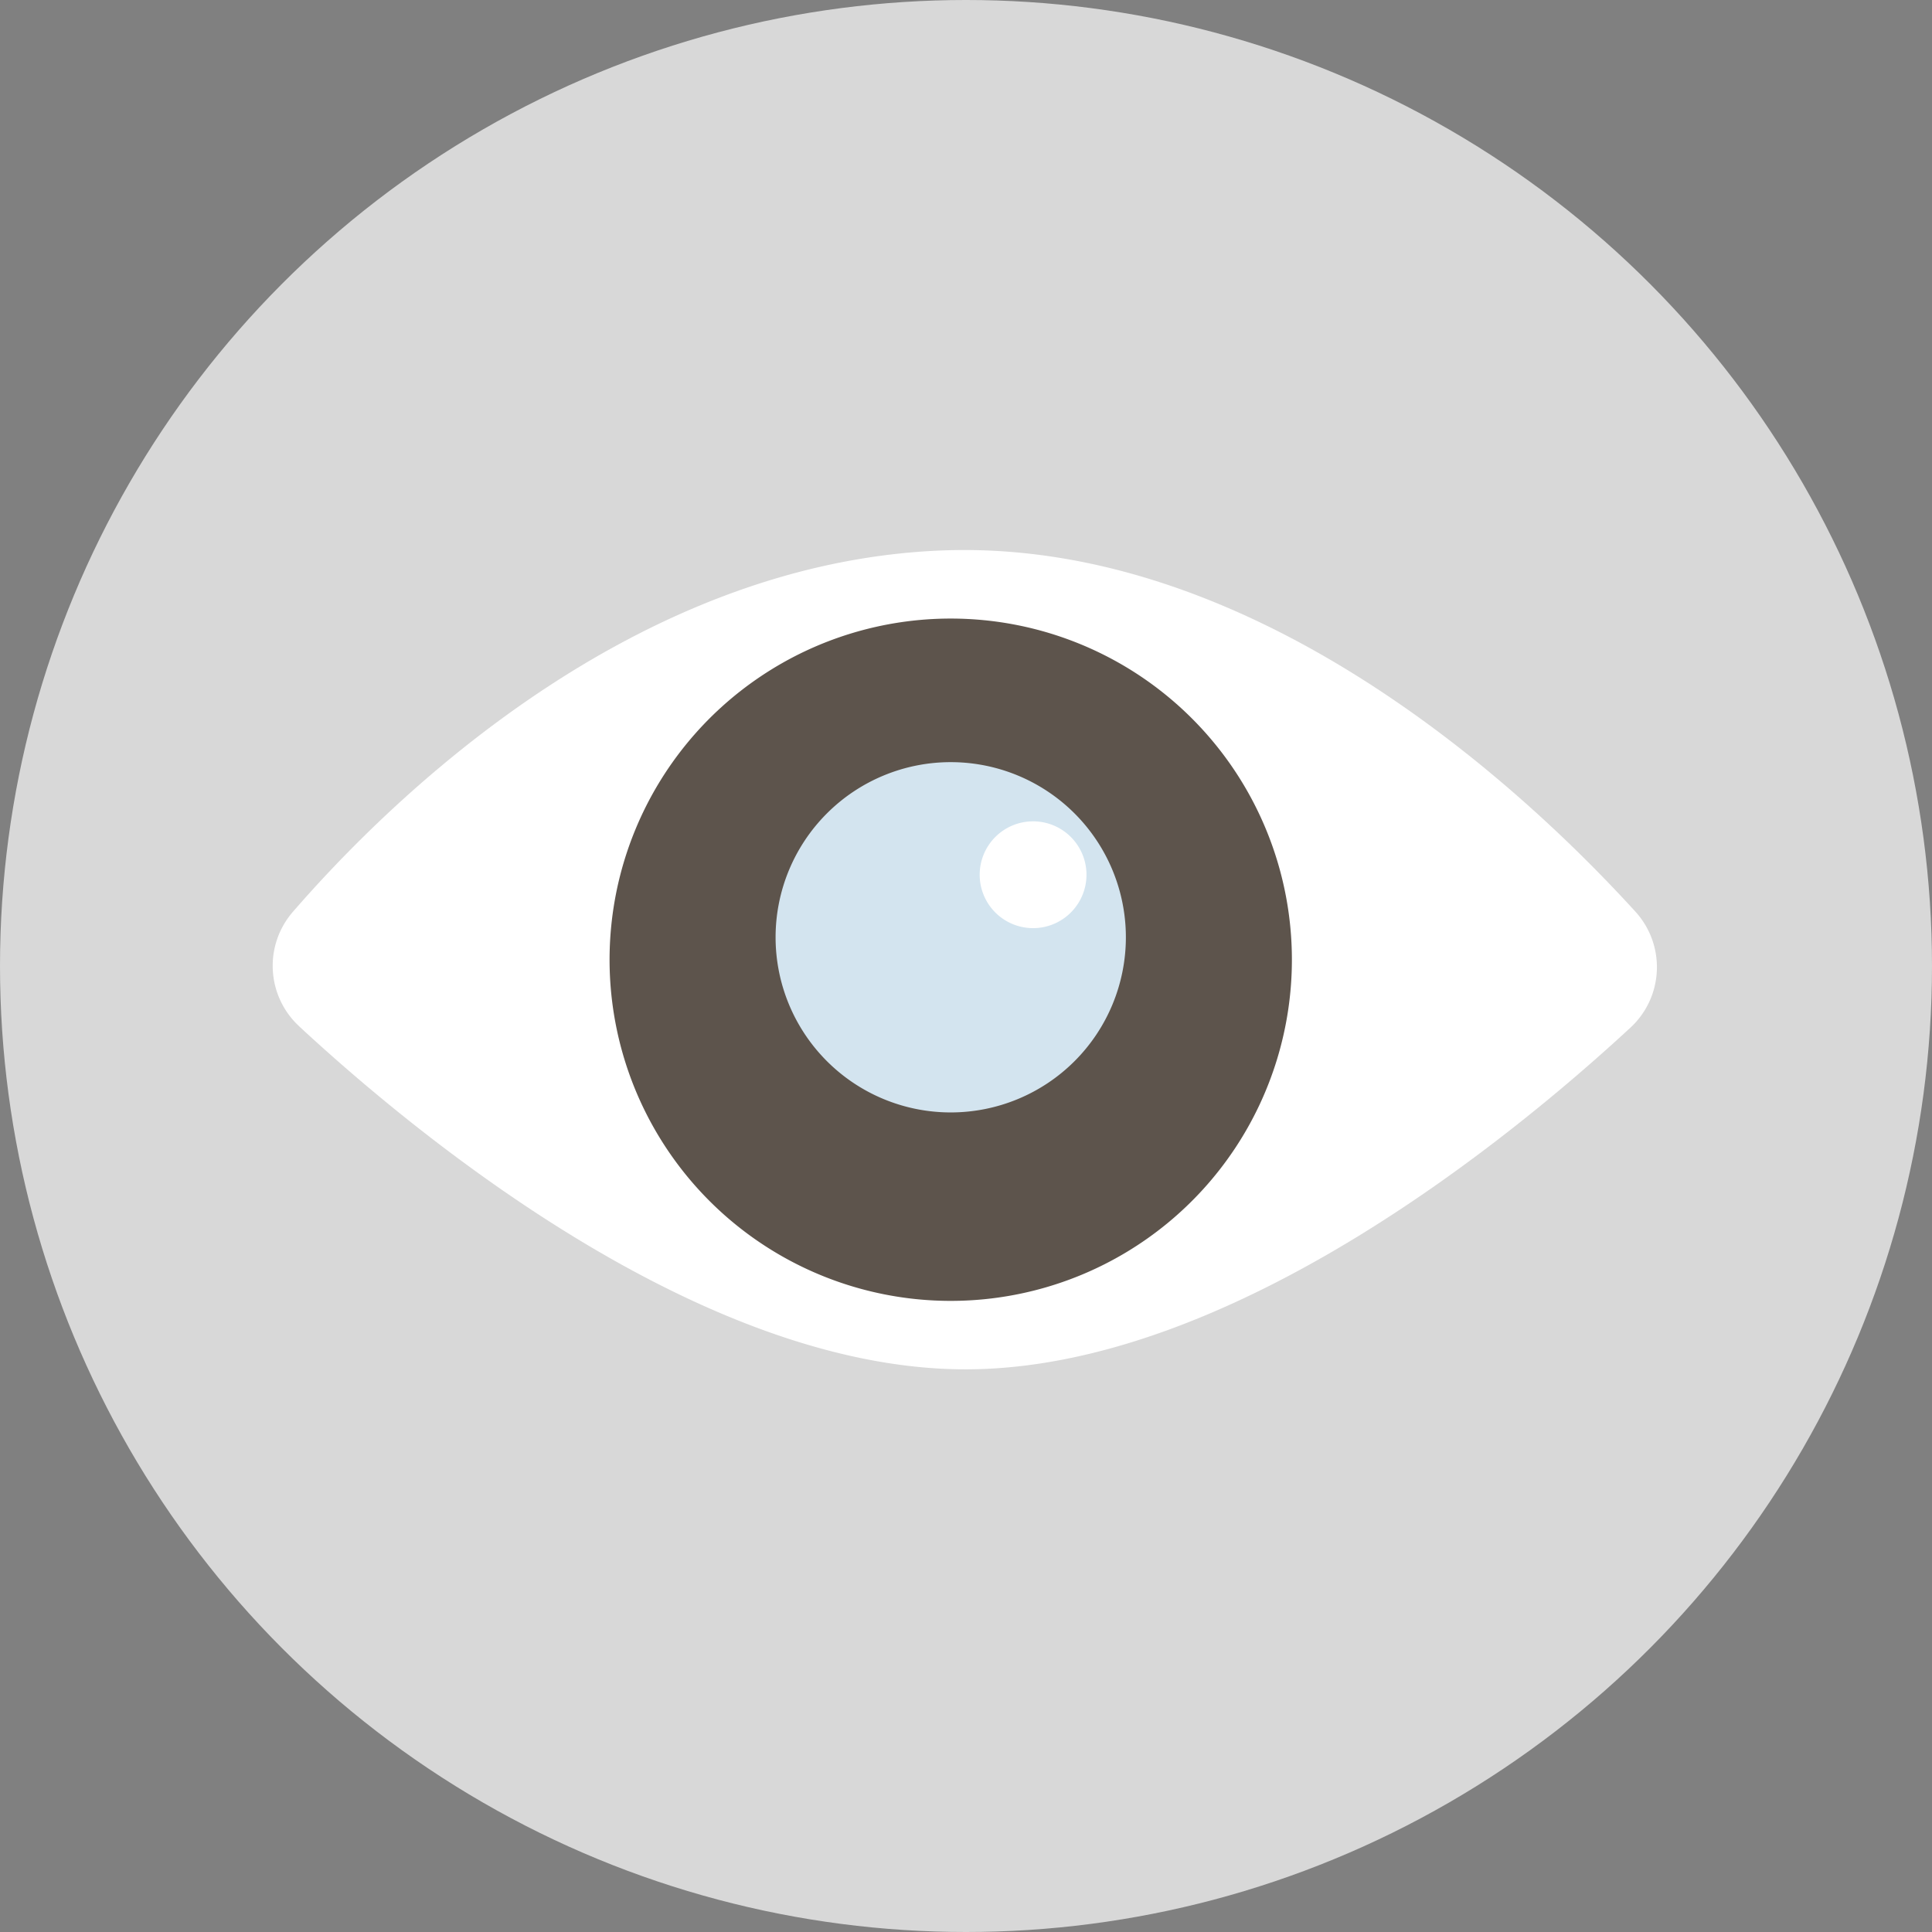 <svg xmlns="http://www.w3.org/2000/svg" xmlns:xlink="http://www.w3.org/1999/xlink" width="72" height="72" viewBox="0 0 72 72"><rect x="0" y="0" width="72" height="72" fill="#808080" stroke="none"/><defs><clipPath id="a"><rect width="51.589" height="30.535" fill="none"/></clipPath></defs><g transform="translate(-1784.172 -767.172)"><circle cx="36" cy="36" r="36" transform="translate(1784.172 767.172)" fill="#fff" opacity="0.69"/><g transform="translate(1794.334 787.67)"><g clip-path="url(#a)"><path d="M.98,17.743a3.067,3.067,0,0,1-.227-4.259C4.444,9.229,13.444.429,25.021.014,36.725-.4,46.733,9.028,50.789,13.482A3.069,3.069,0,0,1,50.6,17.8c-4.393,4.063-14.923,12.734-24.78,12.734-9.905,0-20.49-8.756-24.844-12.793" transform="translate(0 -0.001)" fill="#fff"/><path d="M167.843,41.68A12.714,12.714,0,1,1,155.13,28.966,12.714,12.714,0,0,1,167.843,41.68" transform="translate(-129.86 -26.412)" fill="#5d544c"/><path d="M189.174,96.2a6.527,6.527,0,1,1-6.527-6.527,6.527,6.527,0,0,1,6.527,6.527" transform="translate(-157.378 -81.768)" fill="#d3e4ef"/><path d="M302.829,116.671a1.99,1.99,0,1,1-1.99-1.99,1.99,1.99,0,0,1,1.99,1.99" transform="translate(-272.501 -104.57)" fill="#fff"/></g></g></g></svg>